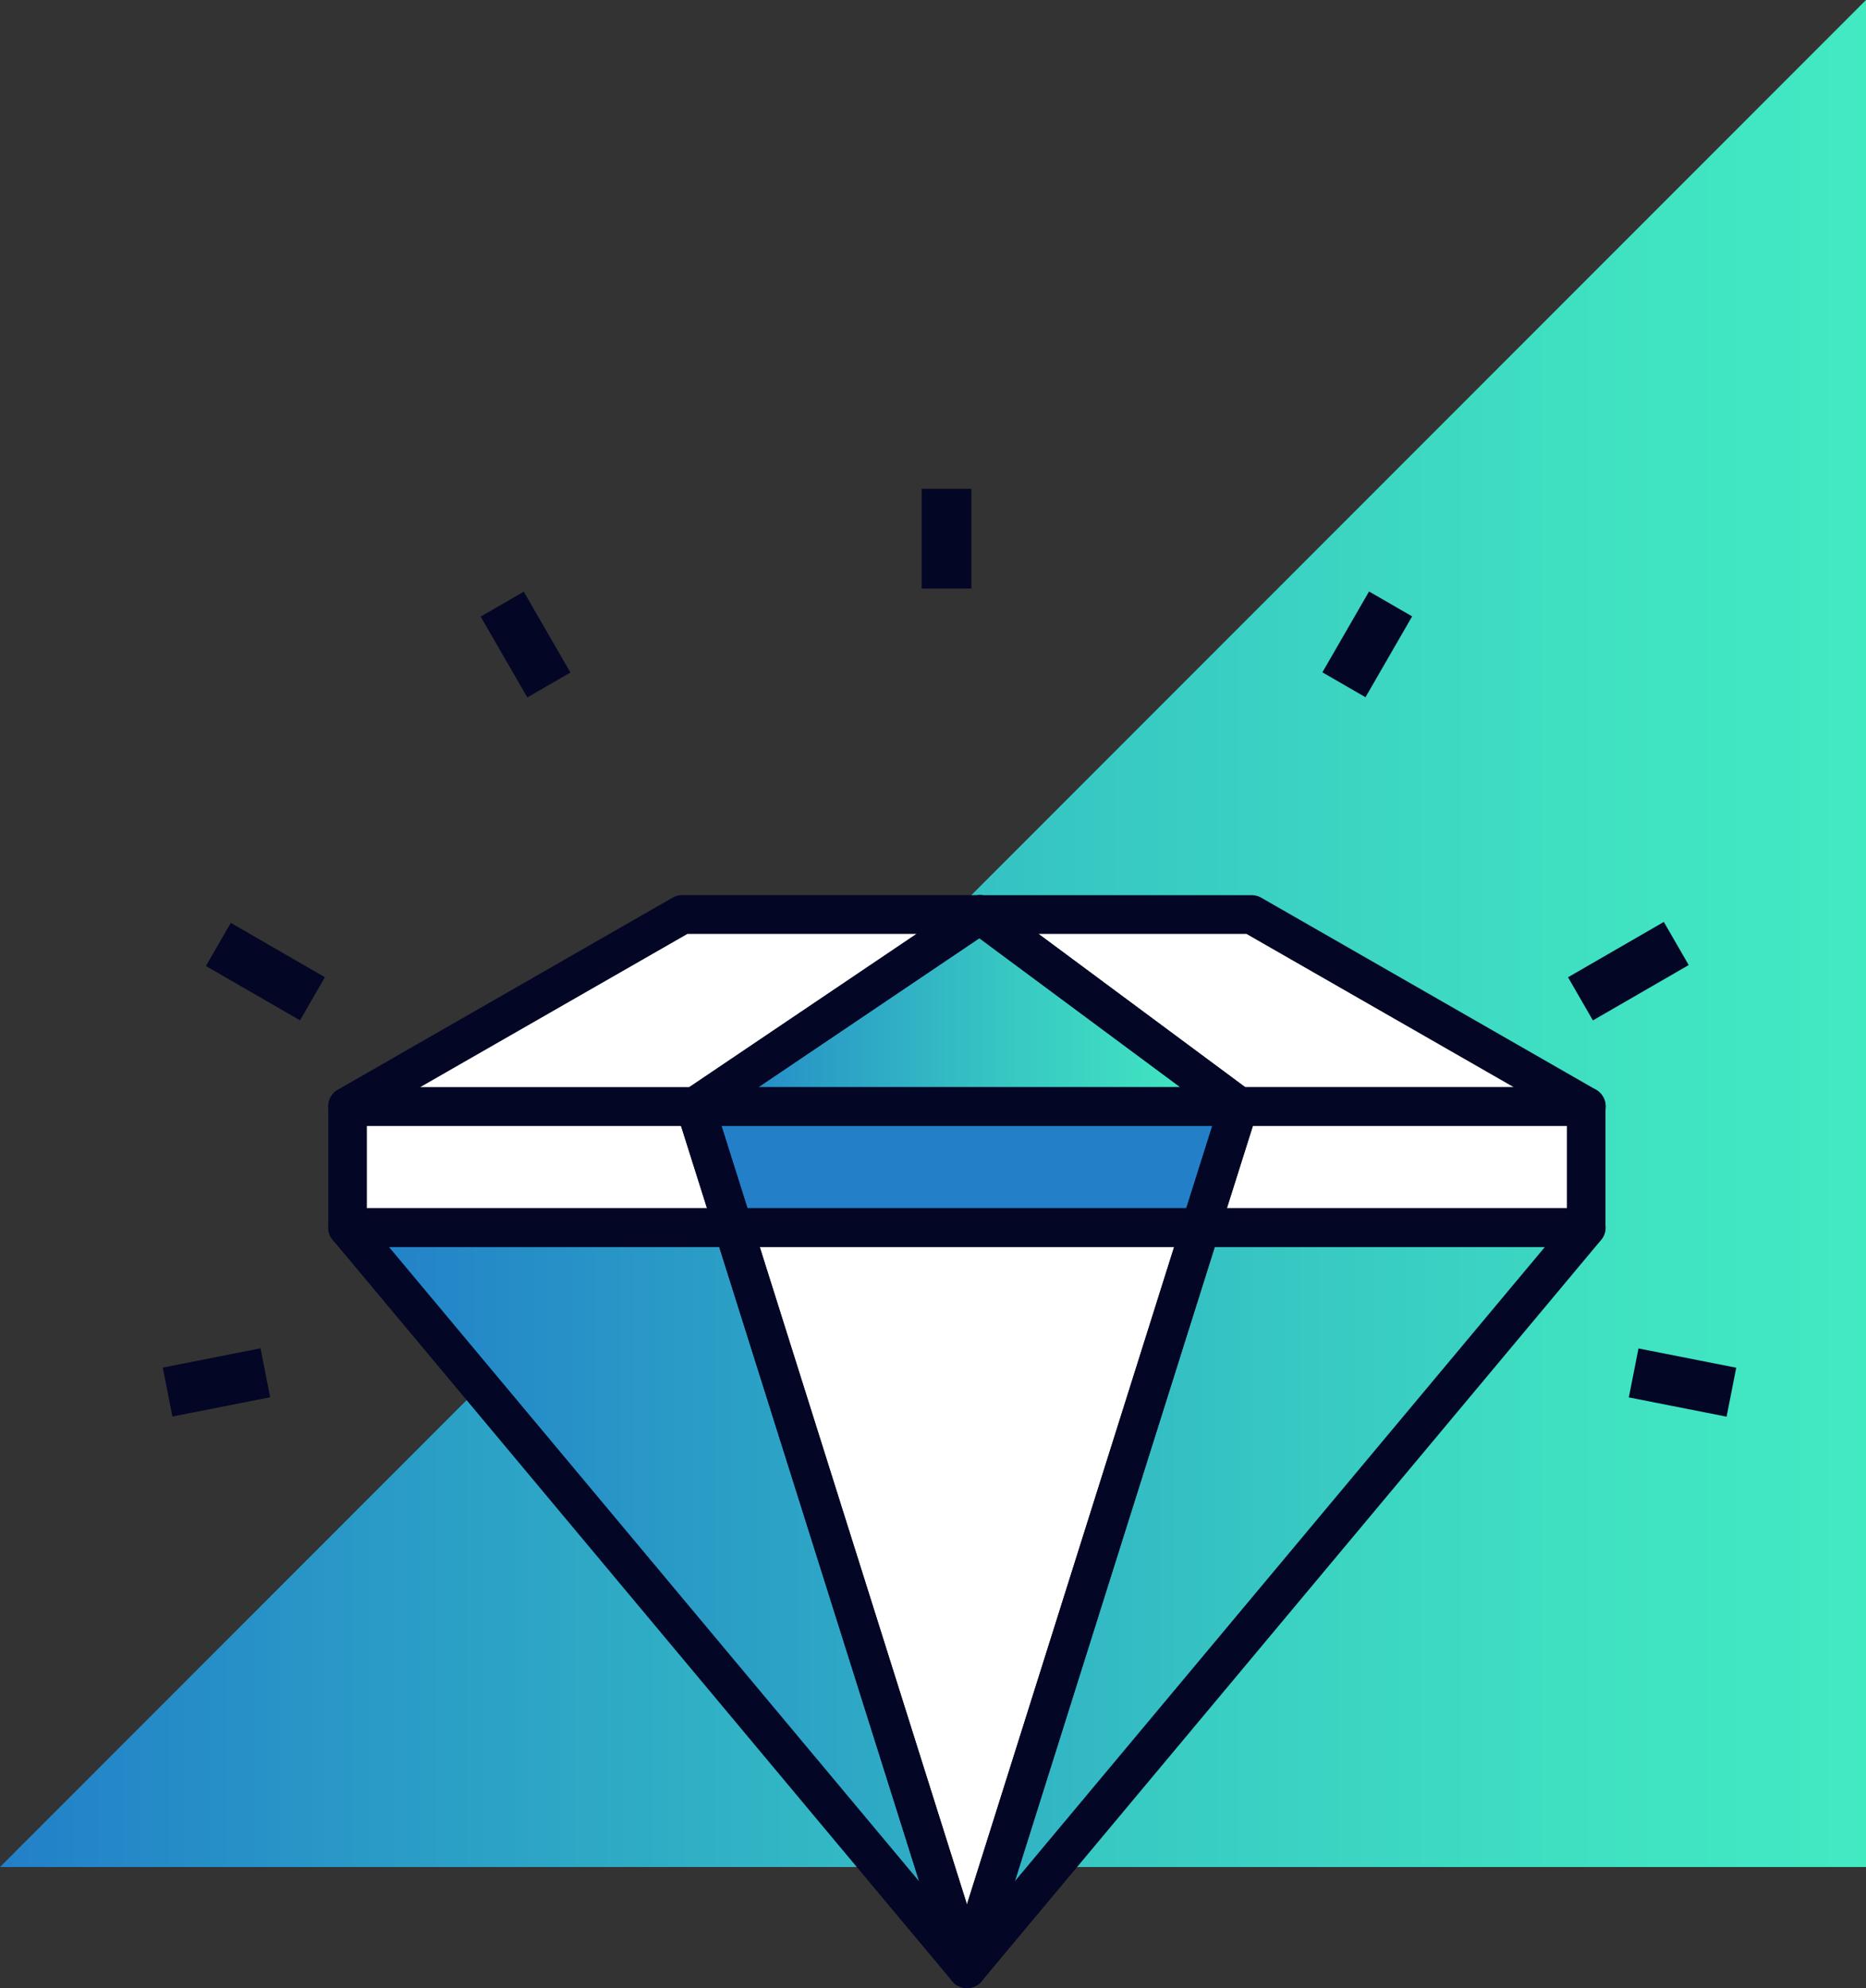 <svg xmlns="http://www.w3.org/2000/svg" xmlns:xlink="http://www.w3.org/1999/xlink" viewBox="0 0 188.6 200.82"><rect x="0" y="0" width="188.6" height="200.82" fill="#333333" stroke="none"/><defs><linearGradient id="a" x2="1" y1=".5" y2=".5" gradientUnits="objectBoundingBox"><stop offset="0" stop-color="#227fc8"/><stop offset=".03" stop-color="#2383c8"/><stop offset=".24" stop-color="#2b9fc6"/><stop offset=".57" stop-color="#37c7c3"/><stop offset=".84" stop-color="#3fe0c2"/><stop offset="1" stop-color="#42eac2"/></linearGradient><linearGradient xlink:href="#a" id="b" x1="0" y1=".5" y2=".5"/><linearGradient xlink:href="#a" id="c" x1="0" y1=".5" y2=".5"/></defs><path fill="url(#a)" d="M253.43 58.72v188.6H64.83Z" transform="translate(-64.83 -58.72)"/><path fill="#040625" d="M93.15 49.38h5.03v10.07h-5.03zm-76.699 88.769 9.88-1.946.974 4.945-9.88 1.946zm148.179 3.012.974-4.945 9.88 1.946-.974 4.945zm-30.974-73.245 4.715-8.166 4.356 2.515-4.715 8.166zm24.827 30.805 9.682-5.59 2.515 4.356-9.682 5.59zM48.582 62.285l4.356-2.515 4.715 8.166-4.356 2.515zm-27.77 35.297 2.515-4.356 9.509 5.49-2.515 4.356z"/><path fill="#fff" d="m160.33 111.77-33.82-19.39H99.04l26.16 19.39Z"/><path fill="url(#b)" d="m190.03 170.49-26.16-19.39-28.78 19.39Z" transform="translate(-64.83 -58.72)"/><path fill="#fff" d="M99.04 92.38H68.95l-33.82 19.39h35.13Zm-28.78 19.39H35.13V124h38.99Z"/><path fill="#227fc8" d="M74.12 124h47.22l3.86-12.23H70.26Z"/><path fill="#fff" d="M125.2 111.77 121.34 124h38.99v-12.23ZM74.12 124l23.61 74.87L121.34 124Z"/><path fill="url(#c)" d="m99.96 182.72 62.6 74.87-23.61-74.87Zm62.6 74.87 62.6-74.87h-38.99Z" transform="translate(-64.83 -58.72)"/><g fill="#040625"><path d="M160.33 113.72H125.2a1.987 1.987 0 0 1-1.16-.38L97.88 93.95a1.952 1.952 0 0 1 1.17-3.52h27.47a1.931 1.931 0 0 1 .97.26l33.82 19.39a1.953 1.953 0 0 1-.97 3.65Zm-34.49-3.9h27.15l-27.01-15.48h-21.03Z"/><path d="M125.2 113.72H70.27a1.95 1.95 0 0 1-1.09-3.57l28.77-19.39a1.954 1.954 0 0 1 2.26.05l26.16 19.39a1.952 1.952 0 0 1-1.17 3.52Zm-48.54-3.9h42.62L98.99 94.78l-22.32 15.04Z"/><path d="M70.26 113.72H35.13a1.953 1.953 0 0 1-.97-3.65l33.82-19.39a1.959 1.959 0 0 1 .97-.26h30.08a1.95 1.95 0 0 1 1.09 3.57l-28.77 19.39a1.916 1.916 0 0 1-1.09.33Zm-27.79-3.9h27.2l22.97-15.48H69.48l-27.01 15.48Z"/><path d="M74.12 125.96H35.13a1.946 1.946 0 0 1-1.95-1.95v-12.23a1.946 1.946 0 0 1 1.95-1.95h35.13a1.941 1.941 0 0 1 1.86 1.37l3.86 12.23a1.935 1.935 0 0 1-.29 1.74 1.961 1.961 0 0 1-1.58.8Zm-37.03-3.91h34.37l-2.63-8.32H37.08v8.32Z"/><path d="M121.34 125.96H74.12a1.941 1.941 0 0 1-1.86-1.37l-3.86-12.23a1.935 1.935 0 0 1 .29-1.74 1.961 1.961 0 0 1 1.58-.8h54.93a1.957 1.957 0 0 1 1.87 2.54l-3.86 12.23a1.963 1.963 0 0 1-1.86 1.37Zm-45.79-3.91h44.35l2.63-8.32H72.92l2.63 8.32Z"/><path d="M160.33 125.96h-38.99a1.957 1.957 0 0 1-1.87-2.54l3.86-12.23a1.963 1.963 0 0 1 1.86-1.37h35.13a1.946 1.946 0 0 1 1.95 1.95V124a1.946 1.946 0 0 1-1.95 1.95ZM124 122.05h34.37v-8.32h-31.75l-2.63 8.32Z"/><path d="M97.73 200.82a1.941 1.941 0 0 1-1.86-1.37l-23.61-74.87a1.935 1.935 0 0 1 .29-1.74 1.961 1.961 0 0 1 1.58-.8h47.22a1.957 1.957 0 0 1 1.87 2.54l-23.61 74.87a1.963 1.963 0 0 1-1.86 1.37Zm-20.94-74.86 20.94 66.42 20.94-66.42H76.78Z"/><path d="M97.73 200.82a1.945 1.945 0 0 1-1.5-.7l-62.6-74.87a1.957 1.957 0 0 1 1.5-3.21h38.99a1.941 1.941 0 0 1 1.86 1.37l23.61 74.87a1.961 1.961 0 0 1-.92 2.3 1.991 1.991 0 0 1-.94.24Zm-58.42-74.86 53.59 64.09-20.21-64.09H39.31Z"/><path d="M97.73 200.82a1.991 1.991 0 0 1-.94-.24 1.937 1.937 0 0 1-.92-2.3l23.61-74.87a1.963 1.963 0 0 1 1.86-1.37h38.99a1.957 1.957 0 0 1 1.5 3.21l-62.6 74.87a1.945 1.945 0 0 1-1.5.7Zm25.04-74.86-20.21 64.09 53.59-64.09Z"/></g></svg>